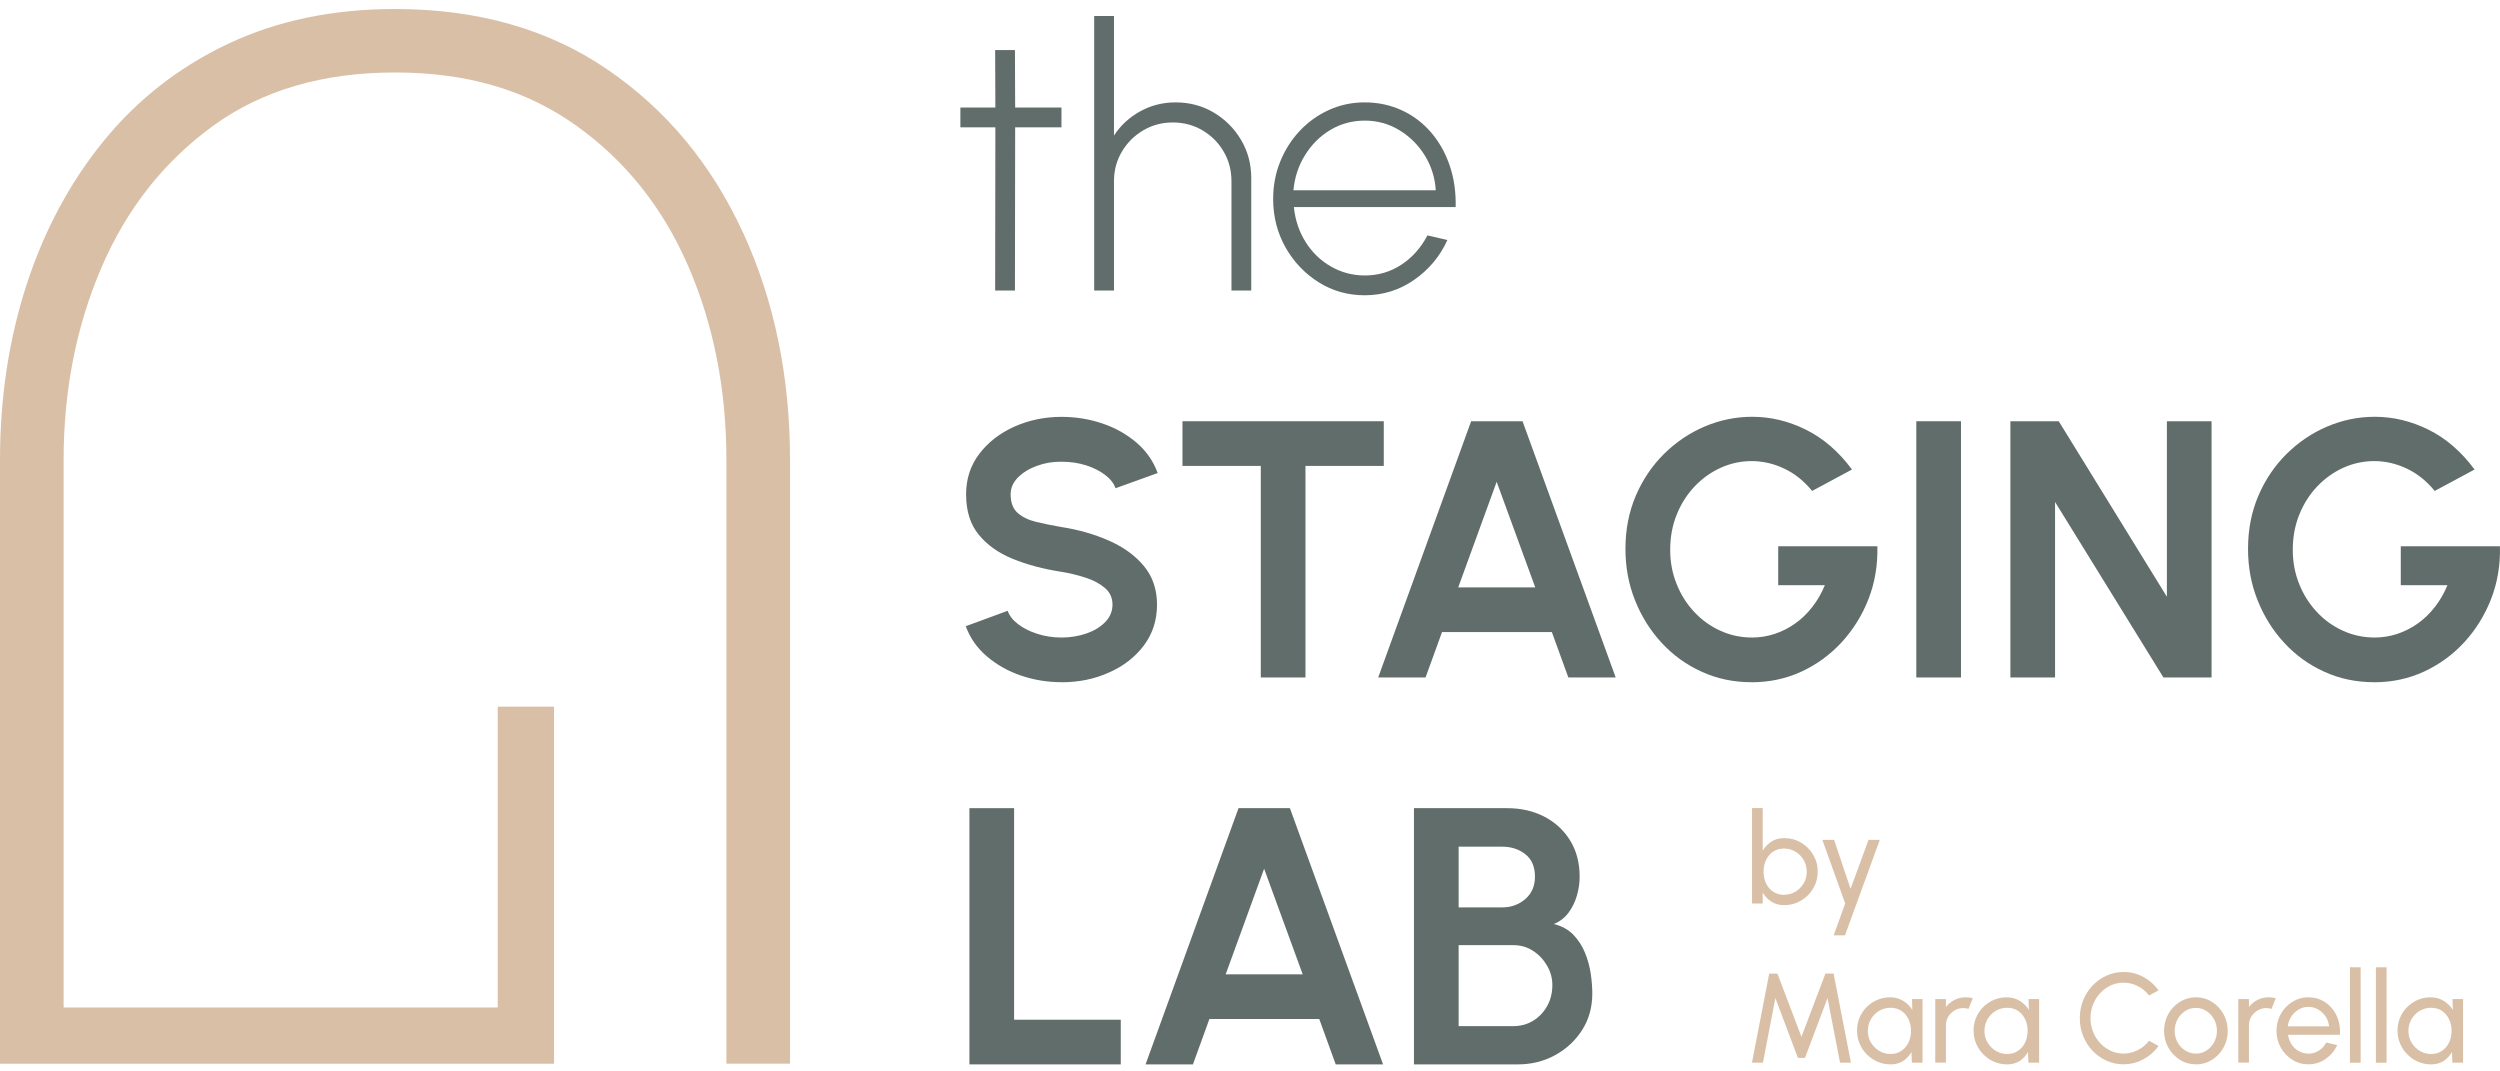 <?xml version="1.0" encoding="UTF-8"?>
<svg xmlns="http://www.w3.org/2000/svg" width="245" height="105" viewBox="0 0 245 105" fill="none">
  <path d="M174.852 82.137C175.462 82.137 176.009 82.282 176.508 82.58C177.006 82.878 177.401 83.273 177.692 83.764C177.99 84.263 178.135 84.81 178.135 85.42C178.135 85.87 178.052 86.3 177.879 86.695C177.706 87.089 177.47 87.443 177.173 87.741C176.875 88.038 176.521 88.274 176.127 88.447C175.732 88.62 175.302 88.703 174.852 88.703C174.367 88.703 173.952 88.593 173.598 88.364C173.245 88.135 172.961 87.838 172.746 87.477V88.544H171.7V79.193H172.746V83.363C172.961 82.996 173.245 82.705 173.598 82.476C173.952 82.247 174.374 82.137 174.852 82.137ZM174.838 87.685C175.247 87.685 175.621 87.581 175.96 87.38C176.293 87.173 176.563 86.902 176.764 86.563C176.965 86.224 177.062 85.843 177.062 85.427C177.062 85.011 176.958 84.623 176.757 84.277C176.556 83.938 176.286 83.661 175.947 83.46C175.607 83.259 175.24 83.155 174.838 83.155C174.436 83.155 174.076 83.259 173.771 83.46C173.467 83.661 173.238 83.938 173.072 84.284C172.906 84.63 172.829 85.011 172.829 85.427C172.829 85.843 172.912 86.231 173.072 86.57C173.238 86.909 173.467 87.186 173.771 87.387C174.076 87.588 174.429 87.692 174.831 87.692L174.838 87.685Z" fill="#D9BFA6"></path>
  <path d="M183.109 82.31H184.217L180.809 91.661H179.701L180.83 88.544L178.592 82.31H179.742L181.356 87.103L183.116 82.31H183.109Z" fill="#D9BFA6"></path>
  <path d="M171.693 104.144L173.383 95.416H174.187L176.542 101.608L178.89 95.416H179.694L181.391 104.144H180.324L179.098 97.812L176.888 103.673H176.196L173.986 97.812L172.767 104.144H171.7H171.693Z" fill="#D9BFA6"></path>
  <path d="M187.362 97.909H188.408V104.144H187.362L187.32 103.091C187.126 103.451 186.856 103.742 186.517 103.971C186.171 104.192 185.769 104.31 185.291 104.31C184.813 104.31 184.404 104.22 184.009 104.054C183.614 103.887 183.261 103.645 182.956 103.34C182.652 103.035 182.409 102.682 182.243 102.28C182.07 101.886 181.987 101.449 181.987 100.992C181.987 100.535 182.07 100.126 182.236 99.731C182.402 99.336 182.631 98.99 182.929 98.692C183.227 98.394 183.573 98.159 183.961 97.993C184.349 97.826 184.771 97.736 185.222 97.736C185.713 97.736 186.143 97.854 186.51 98.083C186.884 98.311 187.182 98.609 187.41 98.976L187.376 97.909H187.362ZM185.263 103.292C185.672 103.292 186.032 103.195 186.33 102.987C186.628 102.786 186.863 102.509 187.03 102.17C187.196 101.823 187.279 101.442 187.279 101.027C187.279 100.611 187.196 100.223 187.03 99.877C186.863 99.537 186.628 99.26 186.33 99.059C186.032 98.858 185.672 98.761 185.27 98.761C184.868 98.761 184.487 98.865 184.148 99.066C183.808 99.267 183.545 99.544 183.344 99.884C183.15 100.23 183.046 100.604 183.046 101.027C183.046 101.449 183.15 101.83 183.351 102.17C183.552 102.509 183.822 102.786 184.162 102.987C184.494 103.188 184.868 103.292 185.263 103.292Z" fill="#D9BFA6"></path>
  <path d="M189.655 104.144V97.909H190.701V98.685C190.923 98.394 191.2 98.166 191.539 97.993C191.872 97.819 192.239 97.736 192.634 97.736C192.876 97.736 193.105 97.764 193.333 97.826L192.911 98.872C192.737 98.817 192.578 98.789 192.412 98.789C192.1 98.789 191.816 98.865 191.553 99.018C191.29 99.17 191.089 99.378 190.929 99.634C190.777 99.891 190.701 100.182 190.701 100.493V104.137H189.655V104.144Z" fill="#D9BFA6"></path>
  <path d="M198.785 97.909H199.831V104.144H198.785L198.743 103.091C198.549 103.451 198.279 103.742 197.94 103.971C197.593 104.192 197.191 104.31 196.713 104.31C196.235 104.31 195.827 104.22 195.432 104.054C195.037 103.887 194.684 103.645 194.379 103.34C194.074 103.035 193.832 102.682 193.666 102.28C193.492 101.886 193.409 101.449 193.409 100.992C193.409 100.535 193.492 100.126 193.659 99.731C193.825 99.336 194.053 98.99 194.351 98.692C194.649 98.394 194.996 98.159 195.383 97.993C195.771 97.826 196.194 97.736 196.644 97.736C197.136 97.736 197.565 97.854 197.933 98.083C198.307 98.311 198.605 98.609 198.833 98.976L198.798 97.909H198.785ZM196.693 103.292C197.101 103.292 197.462 103.195 197.759 102.987C198.057 102.786 198.293 102.509 198.459 102.17C198.625 101.823 198.708 101.442 198.708 101.027C198.708 100.611 198.625 100.223 198.459 99.877C198.293 99.537 198.057 99.26 197.759 99.059C197.462 98.858 197.101 98.761 196.7 98.761C196.298 98.761 195.917 98.865 195.577 99.066C195.238 99.267 194.975 99.544 194.774 99.884C194.58 100.23 194.476 100.604 194.476 101.027C194.476 101.449 194.58 101.83 194.781 102.17C194.982 102.509 195.252 102.786 195.591 102.987C195.924 103.188 196.298 103.292 196.693 103.292Z" fill="#D9BFA6"></path>
  <path d="M208.108 104.303C207.52 104.303 206.965 104.185 206.446 103.95C205.926 103.714 205.469 103.389 205.074 102.98C204.68 102.564 204.375 102.086 204.153 101.539C203.931 100.992 203.821 100.403 203.821 99.78C203.821 99.156 203.931 98.574 204.153 98.02C204.375 97.473 204.686 96.988 205.074 96.579C205.469 96.164 205.926 95.845 206.446 95.61C206.965 95.374 207.52 95.256 208.108 95.256C208.815 95.256 209.466 95.423 210.062 95.748C210.658 96.074 211.149 96.51 211.537 97.057L210.609 97.556C210.318 97.175 209.951 96.87 209.508 96.642C209.064 96.413 208.6 96.302 208.108 96.302C207.658 96.302 207.229 96.392 206.841 96.579C206.446 96.76 206.107 97.016 205.809 97.335C205.511 97.653 205.282 98.027 205.116 98.443C204.95 98.865 204.867 99.309 204.867 99.78C204.867 100.251 204.95 100.708 205.123 101.124C205.289 101.546 205.525 101.913 205.823 102.232C206.12 102.55 206.467 102.8 206.855 102.98C207.249 103.16 207.665 103.25 208.108 103.25C208.614 103.25 209.085 103.132 209.522 102.904C209.958 102.675 210.318 102.37 210.609 101.996L211.537 102.502C211.149 103.049 210.658 103.479 210.062 103.804C209.466 104.13 208.815 104.296 208.108 104.296V104.303Z" fill="#D9BFA6"></path>
  <path d="M215.195 104.303C214.62 104.303 214.1 104.158 213.629 103.86C213.158 103.562 212.784 103.167 212.5 102.675C212.223 102.176 212.078 101.629 212.078 101.027C212.078 100.569 212.161 100.14 212.32 99.745C212.479 99.35 212.708 98.997 212.992 98.699C213.276 98.401 213.608 98.166 213.989 97.993C214.37 97.819 214.772 97.736 215.202 97.736C215.777 97.736 216.296 97.882 216.767 98.18C217.238 98.478 217.612 98.872 217.896 99.371C218.173 99.87 218.319 100.424 218.319 101.027C218.319 101.477 218.236 101.906 218.076 102.301C217.917 102.696 217.689 103.042 217.405 103.347C217.121 103.645 216.788 103.881 216.414 104.054C216.04 104.227 215.631 104.31 215.202 104.31L215.195 104.303ZM215.195 103.257C215.583 103.257 215.936 103.153 216.248 102.945C216.559 102.738 216.809 102.467 216.989 102.128C217.169 101.789 217.259 101.421 217.259 101.02C217.259 100.618 217.169 100.237 216.982 99.897C216.795 99.558 216.546 99.281 216.234 99.08C215.922 98.879 215.576 98.775 215.188 98.775C214.8 98.775 214.447 98.879 214.135 99.087C213.823 99.295 213.574 99.565 213.394 99.904C213.214 100.244 213.117 100.618 213.117 101.02C213.117 101.421 213.214 101.809 213.401 102.149C213.588 102.488 213.837 102.758 214.156 102.952C214.474 103.146 214.814 103.25 215.188 103.25L215.195 103.257Z" fill="#D9BFA6"></path>
  <path d="M219.351 104.144V97.909H220.397V98.685C220.619 98.394 220.896 98.166 221.235 97.993C221.568 97.819 221.935 97.736 222.33 97.736C222.572 97.736 222.801 97.764 223.029 97.826L222.607 98.872C222.433 98.817 222.274 98.789 222.108 98.789C221.796 98.789 221.512 98.865 221.249 99.018C220.986 99.17 220.785 99.378 220.626 99.634C220.473 99.891 220.397 100.182 220.397 100.493V104.137H219.351V104.144Z" fill="#D9BFA6"></path>
  <path d="M226.216 104.303C225.641 104.303 225.121 104.158 224.65 103.86C224.179 103.562 223.805 103.167 223.521 102.675C223.244 102.176 223.099 101.629 223.099 101.027C223.099 100.569 223.182 100.14 223.341 99.745C223.5 99.35 223.729 98.997 224.013 98.699C224.297 98.401 224.629 98.166 225.01 97.993C225.391 97.819 225.793 97.736 226.223 97.736C226.694 97.736 227.123 97.833 227.518 98.02C227.913 98.207 228.245 98.471 228.529 98.81C228.806 99.142 229.021 99.537 229.16 99.981C229.298 100.424 229.347 100.902 229.312 101.408H224.228C224.276 101.761 224.394 102.073 224.574 102.35C224.754 102.627 224.99 102.848 225.274 103.008C225.558 103.167 225.876 103.25 226.223 103.257C226.597 103.257 226.936 103.16 227.241 102.966C227.546 102.772 227.788 102.509 227.975 102.17L229.042 102.419C228.793 102.973 228.418 103.423 227.913 103.777C227.407 104.13 226.846 104.303 226.223 104.303H226.216ZM224.186 100.583H228.252C228.218 100.237 228.107 99.918 227.92 99.627C227.726 99.336 227.483 99.108 227.192 98.935C226.895 98.761 226.576 98.671 226.23 98.671C225.883 98.671 225.558 98.754 225.274 98.928C224.983 99.101 224.74 99.329 224.553 99.614C224.366 99.904 224.248 100.223 224.2 100.583H224.186Z" fill="#D9BFA6"></path>
  <path d="M230.296 104.144V94.792H231.342V104.144H230.296Z" fill="#D9BFA6"></path>
  <path d="M232.838 104.144V94.792H233.884V104.144H232.838Z" fill="#D9BFA6"></path>
  <path d="M240.333 97.909H241.379V104.144H240.333L240.291 103.091C240.097 103.451 239.827 103.742 239.488 103.971C239.141 104.192 238.74 104.31 238.262 104.31C237.784 104.31 237.375 104.22 236.98 104.054C236.585 103.887 236.232 103.645 235.927 103.34C235.623 103.035 235.38 102.682 235.214 102.28C235.041 101.886 234.958 101.449 234.958 100.992C234.958 100.535 235.041 100.126 235.207 99.731C235.373 99.336 235.602 98.99 235.9 98.692C236.197 98.394 236.544 98.159 236.932 97.993C237.32 97.826 237.742 97.736 238.192 97.736C238.684 97.736 239.114 97.854 239.481 98.083C239.855 98.311 240.153 98.609 240.381 98.976L240.347 97.909H240.333ZM238.241 103.292C238.65 103.292 239.01 103.195 239.308 102.987C239.606 102.786 239.841 102.509 240.007 102.17C240.174 101.823 240.257 101.442 240.257 101.027C240.257 100.611 240.174 100.223 240.007 99.877C239.841 99.537 239.606 99.26 239.308 99.059C239.01 98.858 238.65 98.761 238.248 98.761C237.846 98.761 237.465 98.865 237.126 99.066C236.786 99.267 236.523 99.544 236.322 99.884C236.128 100.23 236.024 100.604 236.024 101.027C236.024 101.449 236.128 101.83 236.329 102.17C236.53 102.509 236.8 102.786 237.14 102.987C237.472 103.188 237.846 103.292 238.241 103.292Z" fill="#D9BFA6"></path>
  <path d="M104.023 12.479H99.486L99.465 28.473H97.525L97.546 12.479H94.117V10.539H97.546L97.525 4.907H99.465L99.486 10.539H104.023V12.479Z" fill="#616D6A"></path>
  <path d="M122.622 17.445V28.473H120.683V17.75C120.683 16.683 120.426 15.72 119.914 14.848C119.401 13.975 118.708 13.282 117.836 12.769C116.963 12.257 115.993 12.001 114.933 12.001C113.873 12.001 112.917 12.257 112.045 12.769C111.172 13.282 110.472 13.975 109.953 14.848C109.433 15.72 109.17 16.69 109.17 17.75V28.473H107.23V1.568H109.17V13.282C109.814 12.291 110.673 11.502 111.733 10.913C112.8 10.324 113.956 10.033 115.21 10.033C116.582 10.033 117.829 10.366 118.951 11.031C120.066 11.696 120.96 12.589 121.625 13.711C122.29 14.834 122.622 16.081 122.622 17.445Z" fill="#616D6A"></path>
  <path d="M133.74 28.937C132.091 28.937 130.588 28.515 129.23 27.663C127.873 26.811 126.792 25.674 125.982 24.247C125.178 22.82 124.769 21.234 124.769 19.503C124.769 18.186 125.005 16.96 125.469 15.817C125.933 14.674 126.577 13.67 127.395 12.804C128.212 11.938 129.168 11.259 130.256 10.768C131.343 10.276 132.5 10.033 133.733 10.033C135.035 10.033 136.241 10.29 137.349 10.795C138.457 11.301 139.406 12.014 140.21 12.936C141.013 13.857 141.63 14.944 142.059 16.191C142.489 17.438 142.69 18.81 142.655 20.292H126.799C126.931 21.574 127.319 22.717 127.956 23.728C128.593 24.739 129.418 25.536 130.422 26.111C131.426 26.693 132.535 26.991 133.74 26.997C135.063 26.997 136.261 26.644 137.328 25.945C138.395 25.245 139.247 24.289 139.891 23.07L141.845 23.52C141.124 25.113 140.044 26.409 138.596 27.42C137.148 28.431 135.527 28.937 133.733 28.937H133.74ZM126.751 18.643H140.702C140.632 17.41 140.272 16.281 139.635 15.242C138.998 14.21 138.159 13.379 137.134 12.756C136.109 12.132 134.973 11.82 133.747 11.82C132.521 11.82 131.392 12.125 130.373 12.735C129.355 13.344 128.531 14.169 127.894 15.201C127.249 16.233 126.875 17.383 126.758 18.637L126.751 18.643Z" fill="#616D6A"></path>
  <path d="M104.044 66.856C102.658 66.856 101.328 66.641 100.054 66.204C98.779 65.768 97.664 65.138 96.708 64.32C95.752 63.503 95.066 62.519 94.644 61.369L98.752 59.859C98.918 60.337 99.257 60.774 99.777 61.169C100.289 61.563 100.92 61.882 101.661 62.117C102.402 62.36 103.199 62.478 104.044 62.478C104.889 62.478 105.734 62.339 106.489 62.076C107.251 61.806 107.861 61.432 108.325 60.947C108.789 60.462 109.024 59.894 109.024 59.25C109.024 58.605 108.782 58.051 108.29 57.629C107.798 57.206 107.175 56.867 106.406 56.617C105.637 56.368 104.854 56.174 104.037 56.042C102.257 55.765 100.657 55.343 99.25 54.768C97.837 54.193 96.729 53.396 95.905 52.385C95.08 51.374 94.678 50.051 94.678 48.437C94.678 46.92 95.115 45.59 95.988 44.454C96.861 43.318 98.01 42.431 99.43 41.801C100.85 41.17 102.388 40.852 104.037 40.852C105.408 40.852 106.738 41.066 108.02 41.496C109.301 41.925 110.417 42.556 111.38 43.38C112.342 44.204 113.035 45.202 113.451 46.358L109.322 47.848C109.156 47.37 108.817 46.934 108.297 46.539C107.784 46.144 107.154 45.832 106.413 45.597C105.672 45.361 104.875 45.25 104.03 45.25C103.178 45.236 102.374 45.375 101.619 45.652C100.857 45.929 100.241 46.31 99.763 46.788C99.285 47.266 99.043 47.82 99.043 48.437C99.043 49.24 99.264 49.843 99.714 50.252C100.165 50.66 100.76 50.951 101.515 51.138C102.271 51.325 103.109 51.492 104.03 51.651C105.706 51.914 107.251 52.357 108.671 52.981C110.091 53.604 111.234 54.428 112.1 55.468C112.959 56.5 113.388 57.767 113.388 59.264C113.388 60.76 112.959 62.111 112.1 63.254C111.241 64.397 110.098 65.283 108.671 65.913C107.251 66.551 105.699 66.862 104.03 66.862L104.044 66.856Z" fill="#616D6A"></path>
  <path d="M135.61 41.281V45.659H127.935V66.391H123.557V45.659H115.882V41.281H135.61Z" fill="#616D6A"></path>
  <path d="M144.165 41.281H149.208L158.338 66.391H153.697L152.083 61.944H141.318L139.704 66.391H135.063L144.172 41.281H144.165ZM142.904 57.566H150.455L146.673 47.218L142.904 57.566Z" fill="#616D6A"></path>
  <path d="M171.638 66.856C169.892 66.856 168.271 66.516 166.768 65.83C165.265 65.152 163.963 64.21 162.847 63.004C161.732 61.799 160.866 60.413 160.236 58.841C159.605 57.269 159.294 55.585 159.294 53.791C159.294 51.9 159.633 50.168 160.305 48.589C160.984 47.01 161.905 45.638 163.076 44.481C164.247 43.325 165.577 42.424 167.066 41.794C168.555 41.163 170.107 40.845 171.721 40.845C173.529 40.845 175.281 41.267 176.985 42.112C178.689 42.957 180.193 44.253 181.495 46.012L177.588 48.111C176.784 47.127 175.87 46.4 174.838 45.915C173.806 45.43 172.746 45.188 171.672 45.188C170.599 45.188 169.615 45.403 168.652 45.832C167.689 46.262 166.837 46.871 166.089 47.654C165.341 48.437 164.752 49.358 164.323 50.418C163.893 51.478 163.679 52.635 163.679 53.888C163.679 55.073 163.886 56.188 164.309 57.234C164.724 58.28 165.306 59.194 166.041 59.977C166.775 60.76 167.627 61.376 168.597 61.813C169.566 62.256 170.606 62.478 171.714 62.478C172.455 62.478 173.182 62.36 173.896 62.131C174.609 61.896 175.274 61.563 175.905 61.12C176.535 60.677 177.096 60.136 177.588 59.506C178.087 58.876 178.502 58.155 178.835 57.352H174.263V53.535H183.982C184.03 55.364 183.739 57.082 183.123 58.682C182.499 60.282 181.619 61.702 180.49 62.935C179.354 64.168 178.031 65.131 176.528 65.823C175.018 66.516 173.397 66.862 171.651 66.862L171.638 66.856Z" fill="#616D6A"></path>
  <path d="M187.798 66.391V41.281H192.176V66.391H187.798Z" fill="#616D6A"></path>
  <path d="M197.018 66.391V41.281H201.756L212.355 58.481V41.281H216.733V66.391H212.015L201.396 49.192V66.391H197.018Z" fill="#616D6A"></path>
  <path d="M232.651 66.856C230.905 66.856 229.284 66.516 227.781 65.83C226.278 65.152 224.976 64.21 223.86 63.004C222.745 61.799 221.879 60.413 221.249 58.841C220.619 57.269 220.307 55.585 220.307 53.791C220.307 51.9 220.646 50.168 221.318 48.589C221.997 47.01 222.918 45.638 224.089 44.481C225.26 43.325 226.59 42.424 228.079 41.794C229.568 41.163 231.12 40.845 232.734 40.845C234.542 40.845 236.294 41.267 237.999 42.112C239.703 42.957 241.206 44.253 242.508 46.012L238.601 48.111C237.798 47.127 236.883 46.4 235.851 45.915C234.819 45.43 233.759 45.188 232.686 45.188C231.612 45.188 230.628 45.403 229.665 45.832C228.702 46.262 227.85 46.871 227.102 47.654C226.354 48.437 225.765 49.358 225.336 50.418C224.906 51.478 224.692 52.635 224.692 53.888C224.692 55.073 224.9 56.188 225.322 57.234C225.738 58.28 226.32 59.194 227.054 59.977C227.788 60.76 228.64 61.376 229.61 61.813C230.58 62.256 231.619 62.478 232.727 62.478C233.468 62.478 234.196 62.36 234.909 62.131C235.623 61.896 236.288 61.563 236.918 61.12C237.548 60.677 238.109 60.136 238.601 59.506C239.1 58.876 239.516 58.155 239.848 57.352H235.276V53.535H244.995C245.043 55.364 244.752 57.082 244.136 58.682C243.512 60.282 242.633 61.702 241.504 62.935C240.368 64.168 239.045 65.131 237.541 65.823C236.031 66.516 234.41 66.862 232.665 66.862L232.651 66.856Z" fill="#616D6A"></path>
  <path d="M95.004 104.31V79.2H99.382V99.932H109.835V104.31H95.004Z" fill="#616D6A"></path>
  <path d="M121.368 79.2H126.411L135.541 104.31H130.9L129.286 99.863H118.521L116.907 104.31H112.266L121.375 79.2H121.368ZM120.115 95.485H127.665L123.883 85.136L120.115 95.485Z" fill="#616D6A"></path>
  <path d="M138.568 104.31V79.2H147.719C149.042 79.2 150.24 79.47 151.314 80.017C152.381 80.564 153.233 81.34 153.863 82.351C154.493 83.363 154.805 84.554 154.805 85.926C154.805 86.535 154.715 87.152 154.535 87.775C154.355 88.399 154.078 88.953 153.711 89.451C153.336 89.95 152.859 90.317 152.277 90.553C153.052 90.747 153.69 91.093 154.175 91.592C154.666 92.098 155.047 92.686 155.325 93.358C155.602 94.03 155.789 94.723 155.893 95.423C155.996 96.122 156.045 96.773 156.045 97.369C156.045 98.699 155.719 99.884 155.061 100.923C154.403 101.962 153.524 102.786 152.415 103.396C151.307 104.005 150.088 104.31 148.751 104.31H138.582H138.568ZM142.946 88.925H147.213C148.1 88.925 148.855 88.648 149.485 88.101C150.115 87.553 150.427 86.819 150.427 85.912C150.427 84.942 150.115 84.208 149.485 83.716C148.855 83.217 148.1 82.975 147.213 82.975H142.946V88.932V88.925ZM142.946 100.562H148.294C149.007 100.562 149.658 100.389 150.233 100.043C150.808 99.697 151.265 99.219 151.612 98.609C151.958 97.999 152.131 97.307 152.131 96.531C152.131 95.859 151.958 95.229 151.612 94.633C151.265 94.037 150.808 93.552 150.233 93.178C149.658 92.804 149.014 92.624 148.294 92.624H142.946V100.569V100.562Z" fill="#616D6A"></path>
  <path d="M72.817 22.807C69.748 16.115 65.329 10.781 59.552 6.826C53.774 2.864 46.827 0.883 38.708 0.883C32.619 0.883 27.175 2.019 22.36 4.291C17.553 6.563 13.494 9.728 10.183 13.788C6.872 17.847 4.35 22.543 2.611 27.884C0.873 33.225 0 38.961 0 45.098V104.248H54.294V69.252H48.78V98.734H6.234V45.091C6.234 38.275 7.467 31.992 9.933 26.242C12.399 20.493 16.036 15.866 20.843 12.361C25.651 8.856 31.608 7.103 38.708 7.103C45.808 7.103 51.579 8.828 56.434 12.284C61.29 15.741 64.962 20.341 67.455 26.097C69.942 31.846 71.189 38.178 71.189 45.091V104.241H77.423V45.091C77.423 36.924 75.892 29.491 72.824 22.8L72.817 22.807Z" fill="#D9BFA6"></path>
</svg>

